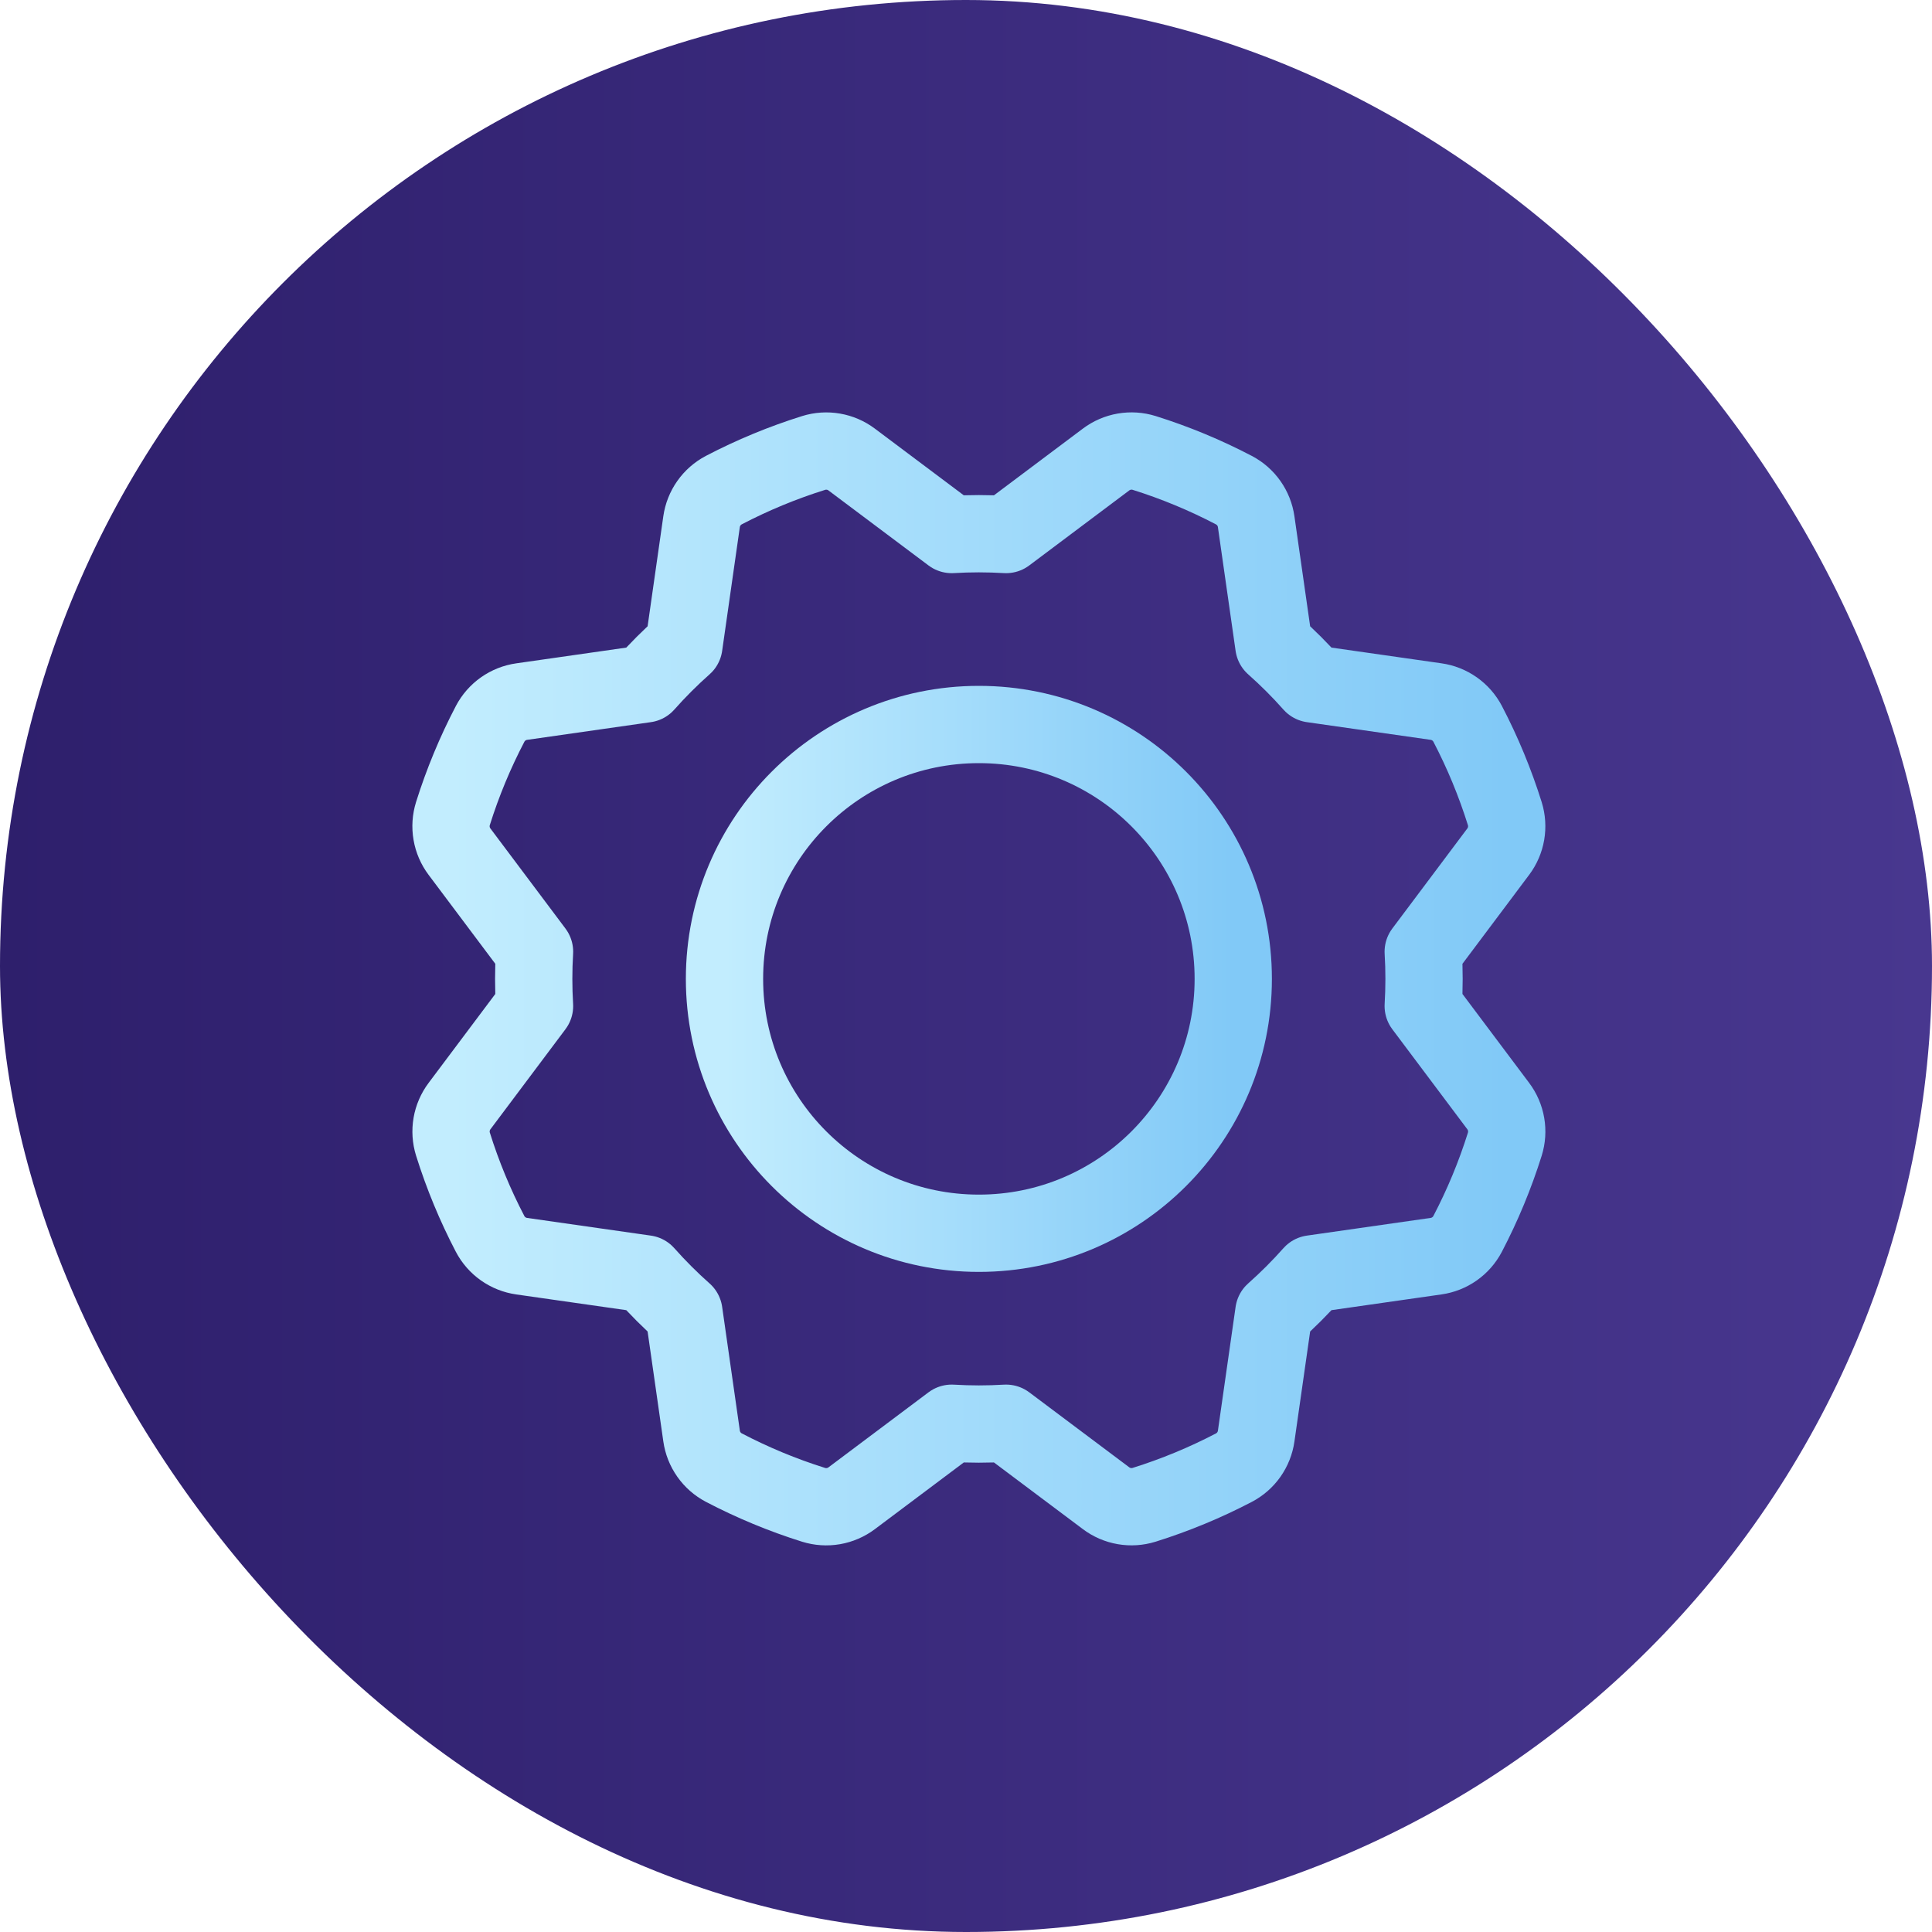 <svg width="225" height="225" viewBox="0 0 225 225" fill="none" xmlns="http://www.w3.org/2000/svg">
<rect width="225" height="225" rx="112.5" fill="url(#paint0_linear)"/>
<path d="M114 143.625C130.361 143.625 143.625 130.361 143.625 114C143.625 97.639 130.361 84.375 114 84.375C97.639 84.375 84.375 97.639 84.375 114C84.375 130.361 97.639 143.625 114 143.625Z" stroke="url(#paint1_linear)" stroke-width="9" stroke-linecap="round" stroke-linejoin="round"/>
<path d="M110.834 62.251L99.188 53.519C98.563 53.049 97.836 52.734 97.065 52.601C96.295 52.467 95.504 52.518 94.757 52.751C91.15 53.88 87.651 55.328 84.3 57.077C83.607 57.441 83.01 57.964 82.558 58.604C82.107 59.244 81.814 59.983 81.704 60.758L79.646 75.17C78.861 75.866 78.093 76.589 77.341 77.34C76.589 78.092 75.866 78.861 75.17 79.646L75.169 79.646L60.76 81.707C59.986 81.816 59.249 82.108 58.609 82.558C57.97 83.009 57.447 83.604 57.083 84.296C55.331 87.645 53.881 91.144 52.748 94.75C52.515 95.497 52.463 96.29 52.597 97.061C52.73 97.833 53.045 98.562 53.516 99.188L62.251 110.835C62.188 111.882 62.156 112.936 62.156 113.999C62.156 115.062 62.187 116.117 62.251 117.165L62.251 117.165L53.519 128.811C53.049 129.436 52.734 130.164 52.6 130.934C52.467 131.704 52.518 132.496 52.75 133.242C53.88 136.849 55.327 140.348 57.076 143.699C57.44 144.393 57.964 144.99 58.604 145.441C59.244 145.892 59.982 146.185 60.758 146.295L75.169 148.354C75.865 149.138 76.588 149.907 77.34 150.659C78.091 151.41 78.86 152.134 79.645 152.83L79.646 152.83L81.706 167.239C81.816 168.013 82.108 168.751 82.558 169.39C83.008 170.029 83.604 170.552 84.296 170.916C87.645 172.668 91.143 174.119 94.749 175.251C95.497 175.484 96.289 175.536 97.061 175.403C97.833 175.269 98.562 174.954 99.188 174.484L110.834 165.749C111.881 165.812 112.936 165.843 113.999 165.844C115.062 165.844 116.117 165.812 117.164 165.749L117.165 165.749L128.811 174.481C129.435 174.951 130.163 175.265 130.933 175.399C131.704 175.533 132.495 175.481 133.242 175.249C136.849 174.12 140.348 172.672 143.698 170.923C144.392 170.559 144.989 170.036 145.441 169.396C145.892 168.756 146.185 168.017 146.294 167.242L148.353 152.83C149.138 152.134 149.906 151.411 150.658 150.659C151.41 149.908 152.133 149.139 152.829 148.354L152.829 148.354L167.239 146.293C168.013 146.184 168.75 145.892 169.389 145.442C170.029 144.991 170.552 144.396 170.916 143.703C172.667 140.354 174.118 136.856 175.25 133.25C175.484 132.503 175.536 131.71 175.402 130.938C175.269 130.167 174.954 129.438 174.483 128.812L165.748 117.165C165.811 116.118 165.843 115.063 165.843 114.001C165.843 112.938 165.812 111.883 165.748 110.835L165.748 110.835L174.48 99.189C174.95 98.564 175.265 97.836 175.399 97.066C175.532 96.296 175.481 95.504 175.249 94.758C174.119 91.151 172.672 87.651 170.923 84.301C170.559 83.607 170.035 83.01 169.395 82.559C168.755 82.107 168.017 81.815 167.241 81.705L152.829 79.646C152.134 78.861 151.41 78.093 150.659 77.341C149.907 76.59 149.139 75.866 148.354 75.17L148.353 75.17L146.293 60.761C146.183 59.986 145.891 59.249 145.441 58.61C144.991 57.971 144.395 57.448 143.703 57.084C140.354 55.332 136.856 53.881 133.25 52.749C132.502 52.516 131.71 52.464 130.938 52.597C130.166 52.73 129.437 53.046 128.811 53.516L117.165 62.251C116.118 62.188 115.063 62.157 114 62.156C112.937 62.156 111.882 62.188 110.835 62.251L110.834 62.251Z" stroke="url(#paint2_linear)" stroke-width="9" stroke-linecap="round" stroke-linejoin="round"/>
<defs>
<linearGradient id="paint0_linear" x1="225" y1="91.953" x2="-1.33284e-05" y2="91.953" gradientUnits="userSpaceOnUse">
<stop stop-color="#48378F"/>
<stop offset="1" stop-color="#2E1F6C"/>
</linearGradient>
<linearGradient id="paint1_linear" x1="84.375" y1="114" x2="143.625" y2="114" gradientUnits="userSpaceOnUse">
<stop stop-color="#C2EDFE"/>
<stop offset="1" stop-color="#81C9F7"/>
</linearGradient>
<linearGradient id="paint2_linear" x1="52.524" y1="114" x2="175.474" y2="114" gradientUnits="userSpaceOnUse">
<stop stop-color="#C2EDFE"/>
<stop offset="1" stop-color="#81C9F7"/>
</linearGradient>
</defs>
</svg>
